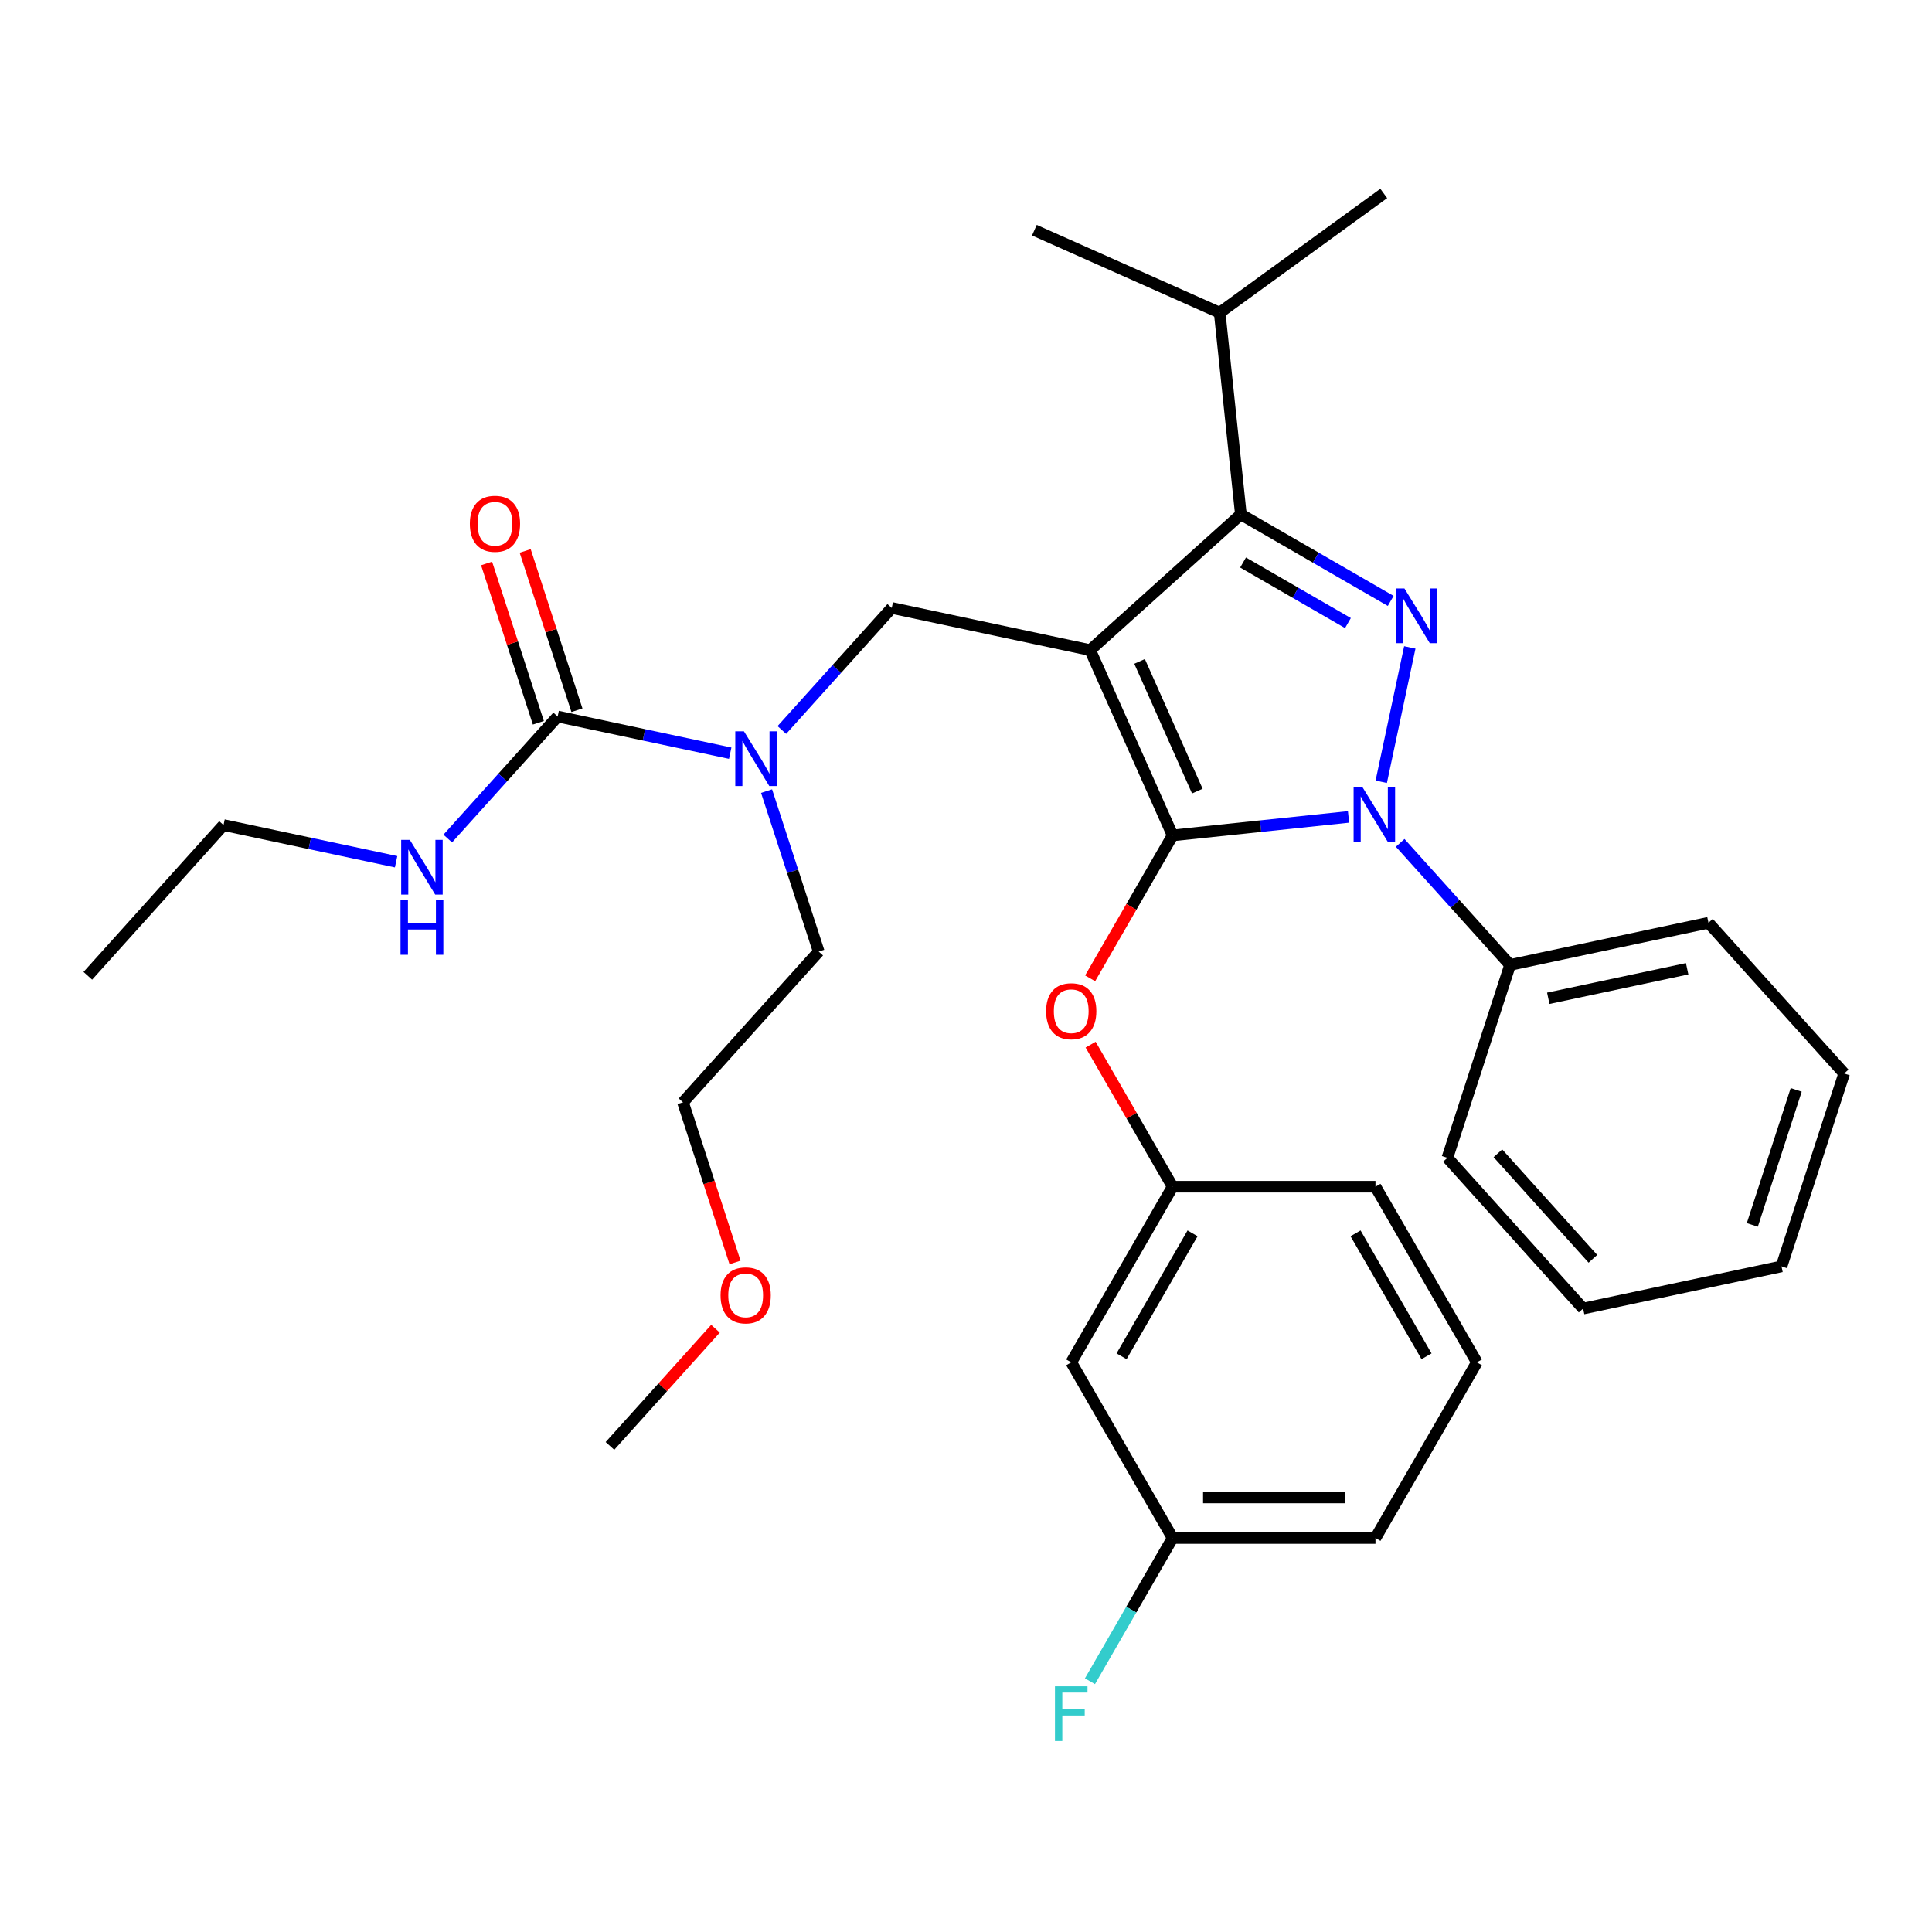 <?xml version='1.0' encoding='iso-8859-1'?>
<svg version='1.1' baseProfile='full'
              xmlns='http://www.w3.org/2000/svg'
                      xmlns:rdkit='http://www.rdkit.org/xml'
                      xmlns:xlink='http://www.w3.org/1999/xlink'
                  xml:space='preserve'
width='1000px' height='1000px' viewBox='0 0 1000 1000'>
<!-- END OF HEADER -->
<rect style='opacity:1.0;fill:#FFFFFF;stroke:none' width='1000' height='1000' x='0' y='0'> </rect>
<path class='bond-0' d='M 115.701,427.051 L 45.455,505.068' style='fill:none;fill-rule:evenodd;stroke:#000000;stroke-width:6px;stroke-linecap:butt;stroke-linejoin:miter;stroke-opacity:1' />
<path class='bond-1' d='M 115.701,427.051 L 160.363,436.544' style='fill:none;fill-rule:evenodd;stroke:#000000;stroke-width:6px;stroke-linecap:butt;stroke-linejoin:miter;stroke-opacity:1' />
<path class='bond-1' d='M 160.363,436.544 L 205.024,446.037' style='fill:none;fill-rule:evenodd;stroke:#0000FF;stroke-width:6px;stroke-linecap:butt;stroke-linejoin:miter;stroke-opacity:1' />
<path class='bond-2' d='M 404.688,377.845 L 433.129,346.258' style='fill:none;fill-rule:evenodd;stroke:#0000FF;stroke-width:6px;stroke-linecap:butt;stroke-linejoin:miter;stroke-opacity:1' />
<path class='bond-2' d='M 433.129,346.258 L 461.57,314.671' style='fill:none;fill-rule:evenodd;stroke:#000000;stroke-width:6px;stroke-linecap:butt;stroke-linejoin:miter;stroke-opacity:1' />
<path class='bond-3' d='M 377.959,389.847 L 333.297,380.354' style='fill:none;fill-rule:evenodd;stroke:#0000FF;stroke-width:6px;stroke-linecap:butt;stroke-linejoin:miter;stroke-opacity:1' />
<path class='bond-3' d='M 333.297,380.354 L 288.636,370.861' style='fill:none;fill-rule:evenodd;stroke:#000000;stroke-width:6px;stroke-linecap:butt;stroke-linejoin:miter;stroke-opacity:1' />
<path class='bond-4' d='M 396.777,409.473 L 410.271,451.002' style='fill:none;fill-rule:evenodd;stroke:#0000FF;stroke-width:6px;stroke-linecap:butt;stroke-linejoin:miter;stroke-opacity:1' />
<path class='bond-4' d='M 410.271,451.002 L 423.765,492.532' style='fill:none;fill-rule:evenodd;stroke:#000000;stroke-width:6px;stroke-linecap:butt;stroke-linejoin:miter;stroke-opacity:1' />
<path class='bond-5' d='M 288.636,370.861 L 260.195,402.448' style='fill:none;fill-rule:evenodd;stroke:#000000;stroke-width:6px;stroke-linecap:butt;stroke-linejoin:miter;stroke-opacity:1' />
<path class='bond-5' d='M 260.195,402.448 L 231.753,434.035' style='fill:none;fill-rule:evenodd;stroke:#0000FF;stroke-width:6px;stroke-linecap:butt;stroke-linejoin:miter;stroke-opacity:1' />
<path class='bond-6' d='M 298.62,367.617 L 285.224,326.388' style='fill:none;fill-rule:evenodd;stroke:#000000;stroke-width:6px;stroke-linecap:butt;stroke-linejoin:miter;stroke-opacity:1' />
<path class='bond-6' d='M 285.224,326.388 L 271.827,285.158' style='fill:none;fill-rule:evenodd;stroke:#FF0000;stroke-width:6px;stroke-linecap:butt;stroke-linejoin:miter;stroke-opacity:1' />
<path class='bond-6' d='M 278.651,374.105 L 265.255,332.876' style='fill:none;fill-rule:evenodd;stroke:#000000;stroke-width:6px;stroke-linecap:butt;stroke-linejoin:miter;stroke-opacity:1' />
<path class='bond-6' d='M 265.255,332.876 L 251.859,291.646' style='fill:none;fill-rule:evenodd;stroke:#FF0000;stroke-width:6px;stroke-linecap:butt;stroke-linejoin:miter;stroke-opacity:1' />
<path class='bond-7' d='M 461.57,314.671 L 564.258,336.498' style='fill:none;fill-rule:evenodd;stroke:#000000;stroke-width:6px;stroke-linecap:butt;stroke-linejoin:miter;stroke-opacity:1' />
<path class='bond-8' d='M 698,422.835 L 652.479,427.62' style='fill:none;fill-rule:evenodd;stroke:#0000FF;stroke-width:6px;stroke-linecap:butt;stroke-linejoin:miter;stroke-opacity:1' />
<path class='bond-8' d='M 652.479,427.62 L 606.958,432.404' style='fill:none;fill-rule:evenodd;stroke:#000000;stroke-width:6px;stroke-linecap:butt;stroke-linejoin:miter;stroke-opacity:1' />
<path class='bond-9' d='M 714.932,404.646 L 729.715,335.098' style='fill:none;fill-rule:evenodd;stroke:#0000FF;stroke-width:6px;stroke-linecap:butt;stroke-linejoin:miter;stroke-opacity:1' />
<path class='bond-10' d='M 724.729,436.273 L 753.17,467.86' style='fill:none;fill-rule:evenodd;stroke:#0000FF;stroke-width:6px;stroke-linecap:butt;stroke-linejoin:miter;stroke-opacity:1' />
<path class='bond-10' d='M 753.17,467.86 L 781.611,499.447' style='fill:none;fill-rule:evenodd;stroke:#000000;stroke-width:6px;stroke-linecap:butt;stroke-linejoin:miter;stroke-opacity:1' />
<path class='bond-11' d='M 606.958,432.404 L 585.604,469.39' style='fill:none;fill-rule:evenodd;stroke:#000000;stroke-width:6px;stroke-linecap:butt;stroke-linejoin:miter;stroke-opacity:1' />
<path class='bond-11' d='M 585.604,469.39 L 564.25,506.377' style='fill:none;fill-rule:evenodd;stroke:#FF0000;stroke-width:6px;stroke-linecap:butt;stroke-linejoin:miter;stroke-opacity:1' />
<path class='bond-12' d='M 606.958,432.404 L 564.258,336.498' style='fill:none;fill-rule:evenodd;stroke:#000000;stroke-width:6px;stroke-linecap:butt;stroke-linejoin:miter;stroke-opacity:1' />
<path class='bond-12' d='M 619.734,409.478 L 589.844,342.344' style='fill:none;fill-rule:evenodd;stroke:#000000;stroke-width:6px;stroke-linecap:butt;stroke-linejoin:miter;stroke-opacity:1' />
<path class='bond-13' d='M 564.258,336.498 L 642.274,266.252' style='fill:none;fill-rule:evenodd;stroke:#000000;stroke-width:6px;stroke-linecap:butt;stroke-linejoin:miter;stroke-opacity:1' />
<path class='bond-14' d='M 642.274,266.252 L 631.301,161.845' style='fill:none;fill-rule:evenodd;stroke:#000000;stroke-width:6px;stroke-linecap:butt;stroke-linejoin:miter;stroke-opacity:1' />
<path class='bond-15' d='M 642.274,266.252 L 681.051,288.639' style='fill:none;fill-rule:evenodd;stroke:#000000;stroke-width:6px;stroke-linecap:butt;stroke-linejoin:miter;stroke-opacity:1' />
<path class='bond-15' d='M 681.051,288.639 L 719.827,311.027' style='fill:none;fill-rule:evenodd;stroke:#0000FF;stroke-width:6px;stroke-linecap:butt;stroke-linejoin:miter;stroke-opacity:1' />
<path class='bond-15' d='M 643.409,291.151 L 670.552,306.823' style='fill:none;fill-rule:evenodd;stroke:#000000;stroke-width:6px;stroke-linecap:butt;stroke-linejoin:miter;stroke-opacity:1' />
<path class='bond-15' d='M 670.552,306.823 L 697.696,322.494' style='fill:none;fill-rule:evenodd;stroke:#0000FF;stroke-width:6px;stroke-linecap:butt;stroke-linejoin:miter;stroke-opacity:1' />
<path class='bond-16' d='M 380.453,653.448 L 366.986,611.998' style='fill:none;fill-rule:evenodd;stroke:#FF0000;stroke-width:6px;stroke-linecap:butt;stroke-linejoin:miter;stroke-opacity:1' />
<path class='bond-16' d='M 366.986,611.998 L 353.518,570.549' style='fill:none;fill-rule:evenodd;stroke:#000000;stroke-width:6px;stroke-linecap:butt;stroke-linejoin:miter;stroke-opacity:1' />
<path class='bond-17' d='M 370.335,687.745 L 343.024,718.077' style='fill:none;fill-rule:evenodd;stroke:#FF0000;stroke-width:6px;stroke-linecap:butt;stroke-linejoin:miter;stroke-opacity:1' />
<path class='bond-17' d='M 343.024,718.077 L 315.712,748.409' style='fill:none;fill-rule:evenodd;stroke:#000000;stroke-width:6px;stroke-linecap:butt;stroke-linejoin:miter;stroke-opacity:1' />
<path class='bond-18' d='M 423.765,492.532 L 353.518,570.549' style='fill:none;fill-rule:evenodd;stroke:#000000;stroke-width:6px;stroke-linecap:butt;stroke-linejoin:miter;stroke-opacity:1' />
<path class='bond-19' d='M 564.504,540.706 L 585.731,577.472' style='fill:none;fill-rule:evenodd;stroke:#FF0000;stroke-width:6px;stroke-linecap:butt;stroke-linejoin:miter;stroke-opacity:1' />
<path class='bond-19' d='M 585.731,577.472 L 606.958,614.238' style='fill:none;fill-rule:evenodd;stroke:#000000;stroke-width:6px;stroke-linecap:butt;stroke-linejoin:miter;stroke-opacity:1' />
<path class='bond-20' d='M 606.958,796.072 L 711.94,796.072' style='fill:none;fill-rule:evenodd;stroke:#000000;stroke-width:6px;stroke-linecap:butt;stroke-linejoin:miter;stroke-opacity:1' />
<path class='bond-20' d='M 622.705,775.076 L 696.192,775.076' style='fill:none;fill-rule:evenodd;stroke:#000000;stroke-width:6px;stroke-linecap:butt;stroke-linejoin:miter;stroke-opacity:1' />
<path class='bond-21' d='M 606.958,796.072 L 554.467,705.155' style='fill:none;fill-rule:evenodd;stroke:#000000;stroke-width:6px;stroke-linecap:butt;stroke-linejoin:miter;stroke-opacity:1' />
<path class='bond-22' d='M 606.958,796.072 L 585.557,833.138' style='fill:none;fill-rule:evenodd;stroke:#000000;stroke-width:6px;stroke-linecap:butt;stroke-linejoin:miter;stroke-opacity:1' />
<path class='bond-22' d='M 585.557,833.138 L 564.157,870.205' style='fill:none;fill-rule:evenodd;stroke:#33CCCC;stroke-width:6px;stroke-linecap:butt;stroke-linejoin:miter;stroke-opacity:1' />
<path class='bond-23' d='M 711.94,796.072 L 764.431,705.155' style='fill:none;fill-rule:evenodd;stroke:#000000;stroke-width:6px;stroke-linecap:butt;stroke-linejoin:miter;stroke-opacity:1' />
<path class='bond-24' d='M 764.431,705.155 L 711.94,614.238' style='fill:none;fill-rule:evenodd;stroke:#000000;stroke-width:6px;stroke-linecap:butt;stroke-linejoin:miter;stroke-opacity:1' />
<path class='bond-24' d='M 738.373,702.016 L 701.63,638.374' style='fill:none;fill-rule:evenodd;stroke:#000000;stroke-width:6px;stroke-linecap:butt;stroke-linejoin:miter;stroke-opacity:1' />
<path class='bond-25' d='M 781.611,499.447 L 884.299,477.62' style='fill:none;fill-rule:evenodd;stroke:#000000;stroke-width:6px;stroke-linecap:butt;stroke-linejoin:miter;stroke-opacity:1' />
<path class='bond-25' d='M 801.38,516.711 L 873.261,501.432' style='fill:none;fill-rule:evenodd;stroke:#000000;stroke-width:6px;stroke-linecap:butt;stroke-linejoin:miter;stroke-opacity:1' />
<path class='bond-26' d='M 781.611,499.447 L 749.17,599.291' style='fill:none;fill-rule:evenodd;stroke:#000000;stroke-width:6px;stroke-linecap:butt;stroke-linejoin:miter;stroke-opacity:1' />
<path class='bond-27' d='M 884.299,477.62 L 954.545,555.637' style='fill:none;fill-rule:evenodd;stroke:#000000;stroke-width:6px;stroke-linecap:butt;stroke-linejoin:miter;stroke-opacity:1' />
<path class='bond-28' d='M 631.301,161.845 L 716.233,100.138' style='fill:none;fill-rule:evenodd;stroke:#000000;stroke-width:6px;stroke-linecap:butt;stroke-linejoin:miter;stroke-opacity:1' />
<path class='bond-29' d='M 631.301,161.845 L 535.395,119.145' style='fill:none;fill-rule:evenodd;stroke:#000000;stroke-width:6px;stroke-linecap:butt;stroke-linejoin:miter;stroke-opacity:1' />
<path class='bond-30' d='M 749.17,599.291 L 819.416,677.308' style='fill:none;fill-rule:evenodd;stroke:#000000;stroke-width:6px;stroke-linecap:butt;stroke-linejoin:miter;stroke-opacity:1' />
<path class='bond-30' d='M 775.31,596.944 L 824.483,651.556' style='fill:none;fill-rule:evenodd;stroke:#000000;stroke-width:6px;stroke-linecap:butt;stroke-linejoin:miter;stroke-opacity:1' />
<path class='bond-31' d='M 954.545,555.637 L 922.104,655.481' style='fill:none;fill-rule:evenodd;stroke:#000000;stroke-width:6px;stroke-linecap:butt;stroke-linejoin:miter;stroke-opacity:1' />
<path class='bond-31' d='M 929.711,564.125 L 907.002,634.016' style='fill:none;fill-rule:evenodd;stroke:#000000;stroke-width:6px;stroke-linecap:butt;stroke-linejoin:miter;stroke-opacity:1' />
<path class='bond-32' d='M 819.416,677.308 L 922.104,655.481' style='fill:none;fill-rule:evenodd;stroke:#000000;stroke-width:6px;stroke-linecap:butt;stroke-linejoin:miter;stroke-opacity:1' />
<path class='bond-33' d='M 711.94,614.238 L 606.958,614.238' style='fill:none;fill-rule:evenodd;stroke:#000000;stroke-width:6px;stroke-linecap:butt;stroke-linejoin:miter;stroke-opacity:1' />
<path class='bond-34' d='M 606.958,614.238 L 554.467,705.155' style='fill:none;fill-rule:evenodd;stroke:#000000;stroke-width:6px;stroke-linecap:butt;stroke-linejoin:miter;stroke-opacity:1' />
<path class='bond-34' d='M 617.267,638.374 L 580.524,702.016' style='fill:none;fill-rule:evenodd;stroke:#000000;stroke-width:6px;stroke-linecap:butt;stroke-linejoin:miter;stroke-opacity:1' />
<path  class='atom-1' d='M 385.063 378.528
L 394.343 393.528
Q 395.263 395.008, 396.743 397.688
Q 398.223 400.368, 398.303 400.528
L 398.303 378.528
L 402.063 378.528
L 402.063 406.848
L 398.183 406.848
L 388.223 390.448
Q 387.063 388.528, 385.823 386.328
Q 384.623 384.128, 384.263 383.448
L 384.263 406.848
L 380.583 406.848
L 380.583 378.528
L 385.063 378.528
' fill='#0000FF'/>
<path  class='atom-3' d='M 212.129 434.718
L 221.409 449.718
Q 222.329 451.198, 223.809 453.878
Q 225.289 456.558, 225.369 456.718
L 225.369 434.718
L 229.129 434.718
L 229.129 463.038
L 225.249 463.038
L 215.289 446.638
Q 214.129 444.718, 212.889 442.518
Q 211.689 440.318, 211.329 439.638
L 211.329 463.038
L 207.649 463.038
L 207.649 434.718
L 212.129 434.718
' fill='#0000FF'/>
<path  class='atom-3' d='M 207.309 465.87
L 211.149 465.87
L 211.149 477.91
L 225.629 477.91
L 225.629 465.87
L 229.469 465.87
L 229.469 494.19
L 225.629 494.19
L 225.629 481.11
L 211.149 481.11
L 211.149 494.19
L 207.309 494.19
L 207.309 465.87
' fill='#0000FF'/>
<path  class='atom-4' d='M 243.194 271.098
Q 243.194 264.298, 246.554 260.498
Q 249.914 256.698, 256.194 256.698
Q 262.474 256.698, 265.834 260.498
Q 269.194 264.298, 269.194 271.098
Q 269.194 277.978, 265.794 281.898
Q 262.394 285.778, 256.194 285.778
Q 249.954 285.778, 246.554 281.898
Q 243.194 278.018, 243.194 271.098
M 256.194 282.578
Q 260.514 282.578, 262.834 279.698
Q 265.194 276.778, 265.194 271.098
Q 265.194 265.538, 262.834 262.738
Q 260.514 259.898, 256.194 259.898
Q 251.874 259.898, 249.514 262.698
Q 247.194 265.498, 247.194 271.098
Q 247.194 276.818, 249.514 279.698
Q 251.874 282.578, 256.194 282.578
' fill='#FF0000'/>
<path  class='atom-7' d='M 705.104 407.271
L 714.384 422.271
Q 715.304 423.751, 716.784 426.431
Q 718.264 429.111, 718.344 429.271
L 718.344 407.271
L 722.104 407.271
L 722.104 435.591
L 718.224 435.591
L 708.264 419.191
Q 707.104 417.271, 705.864 415.071
Q 704.664 412.871, 704.304 412.191
L 704.304 435.591
L 700.624 435.591
L 700.624 407.271
L 705.104 407.271
' fill='#0000FF'/>
<path  class='atom-11' d='M 726.931 304.583
L 736.211 319.583
Q 737.131 321.063, 738.611 323.743
Q 740.091 326.423, 740.171 326.583
L 740.171 304.583
L 743.931 304.583
L 743.931 332.903
L 740.051 332.903
L 730.091 316.503
Q 728.931 314.583, 727.691 312.383
Q 726.491 310.183, 726.131 309.503
L 726.131 332.903
L 722.451 332.903
L 722.451 304.583
L 726.931 304.583
' fill='#0000FF'/>
<path  class='atom-12' d='M 372.959 670.472
Q 372.959 663.672, 376.319 659.872
Q 379.679 656.072, 385.959 656.072
Q 392.239 656.072, 395.599 659.872
Q 398.959 663.672, 398.959 670.472
Q 398.959 677.352, 395.559 681.272
Q 392.159 685.152, 385.959 685.152
Q 379.719 685.152, 376.319 681.272
Q 372.959 677.392, 372.959 670.472
M 385.959 681.952
Q 390.279 681.952, 392.599 679.072
Q 394.959 676.152, 394.959 670.472
Q 394.959 664.912, 392.599 662.112
Q 390.279 659.272, 385.959 659.272
Q 381.639 659.272, 379.279 662.072
Q 376.959 664.872, 376.959 670.472
Q 376.959 676.192, 379.279 679.072
Q 381.639 681.952, 385.959 681.952
' fill='#FF0000'/>
<path  class='atom-16' d='M 541.467 523.401
Q 541.467 516.601, 544.827 512.801
Q 548.187 509.001, 554.467 509.001
Q 560.747 509.001, 564.107 512.801
Q 567.467 516.601, 567.467 523.401
Q 567.467 530.281, 564.067 534.201
Q 560.667 538.081, 554.467 538.081
Q 548.227 538.081, 544.827 534.201
Q 541.467 530.321, 541.467 523.401
M 554.467 534.881
Q 558.787 534.881, 561.107 532.001
Q 563.467 529.081, 563.467 523.401
Q 563.467 517.841, 561.107 515.041
Q 558.787 512.201, 554.467 512.201
Q 550.147 512.201, 547.787 515.001
Q 545.467 517.801, 545.467 523.401
Q 545.467 529.121, 547.787 532.001
Q 550.147 534.881, 554.467 534.881
' fill='#FF0000'/>
<path  class='atom-32' d='M 546.047 872.829
L 562.887 872.829
L 562.887 876.069
L 549.847 876.069
L 549.847 884.669
L 561.447 884.669
L 561.447 887.949
L 549.847 887.949
L 549.847 901.149
L 546.047 901.149
L 546.047 872.829
' fill='#33CCCC'/>
</svg>
